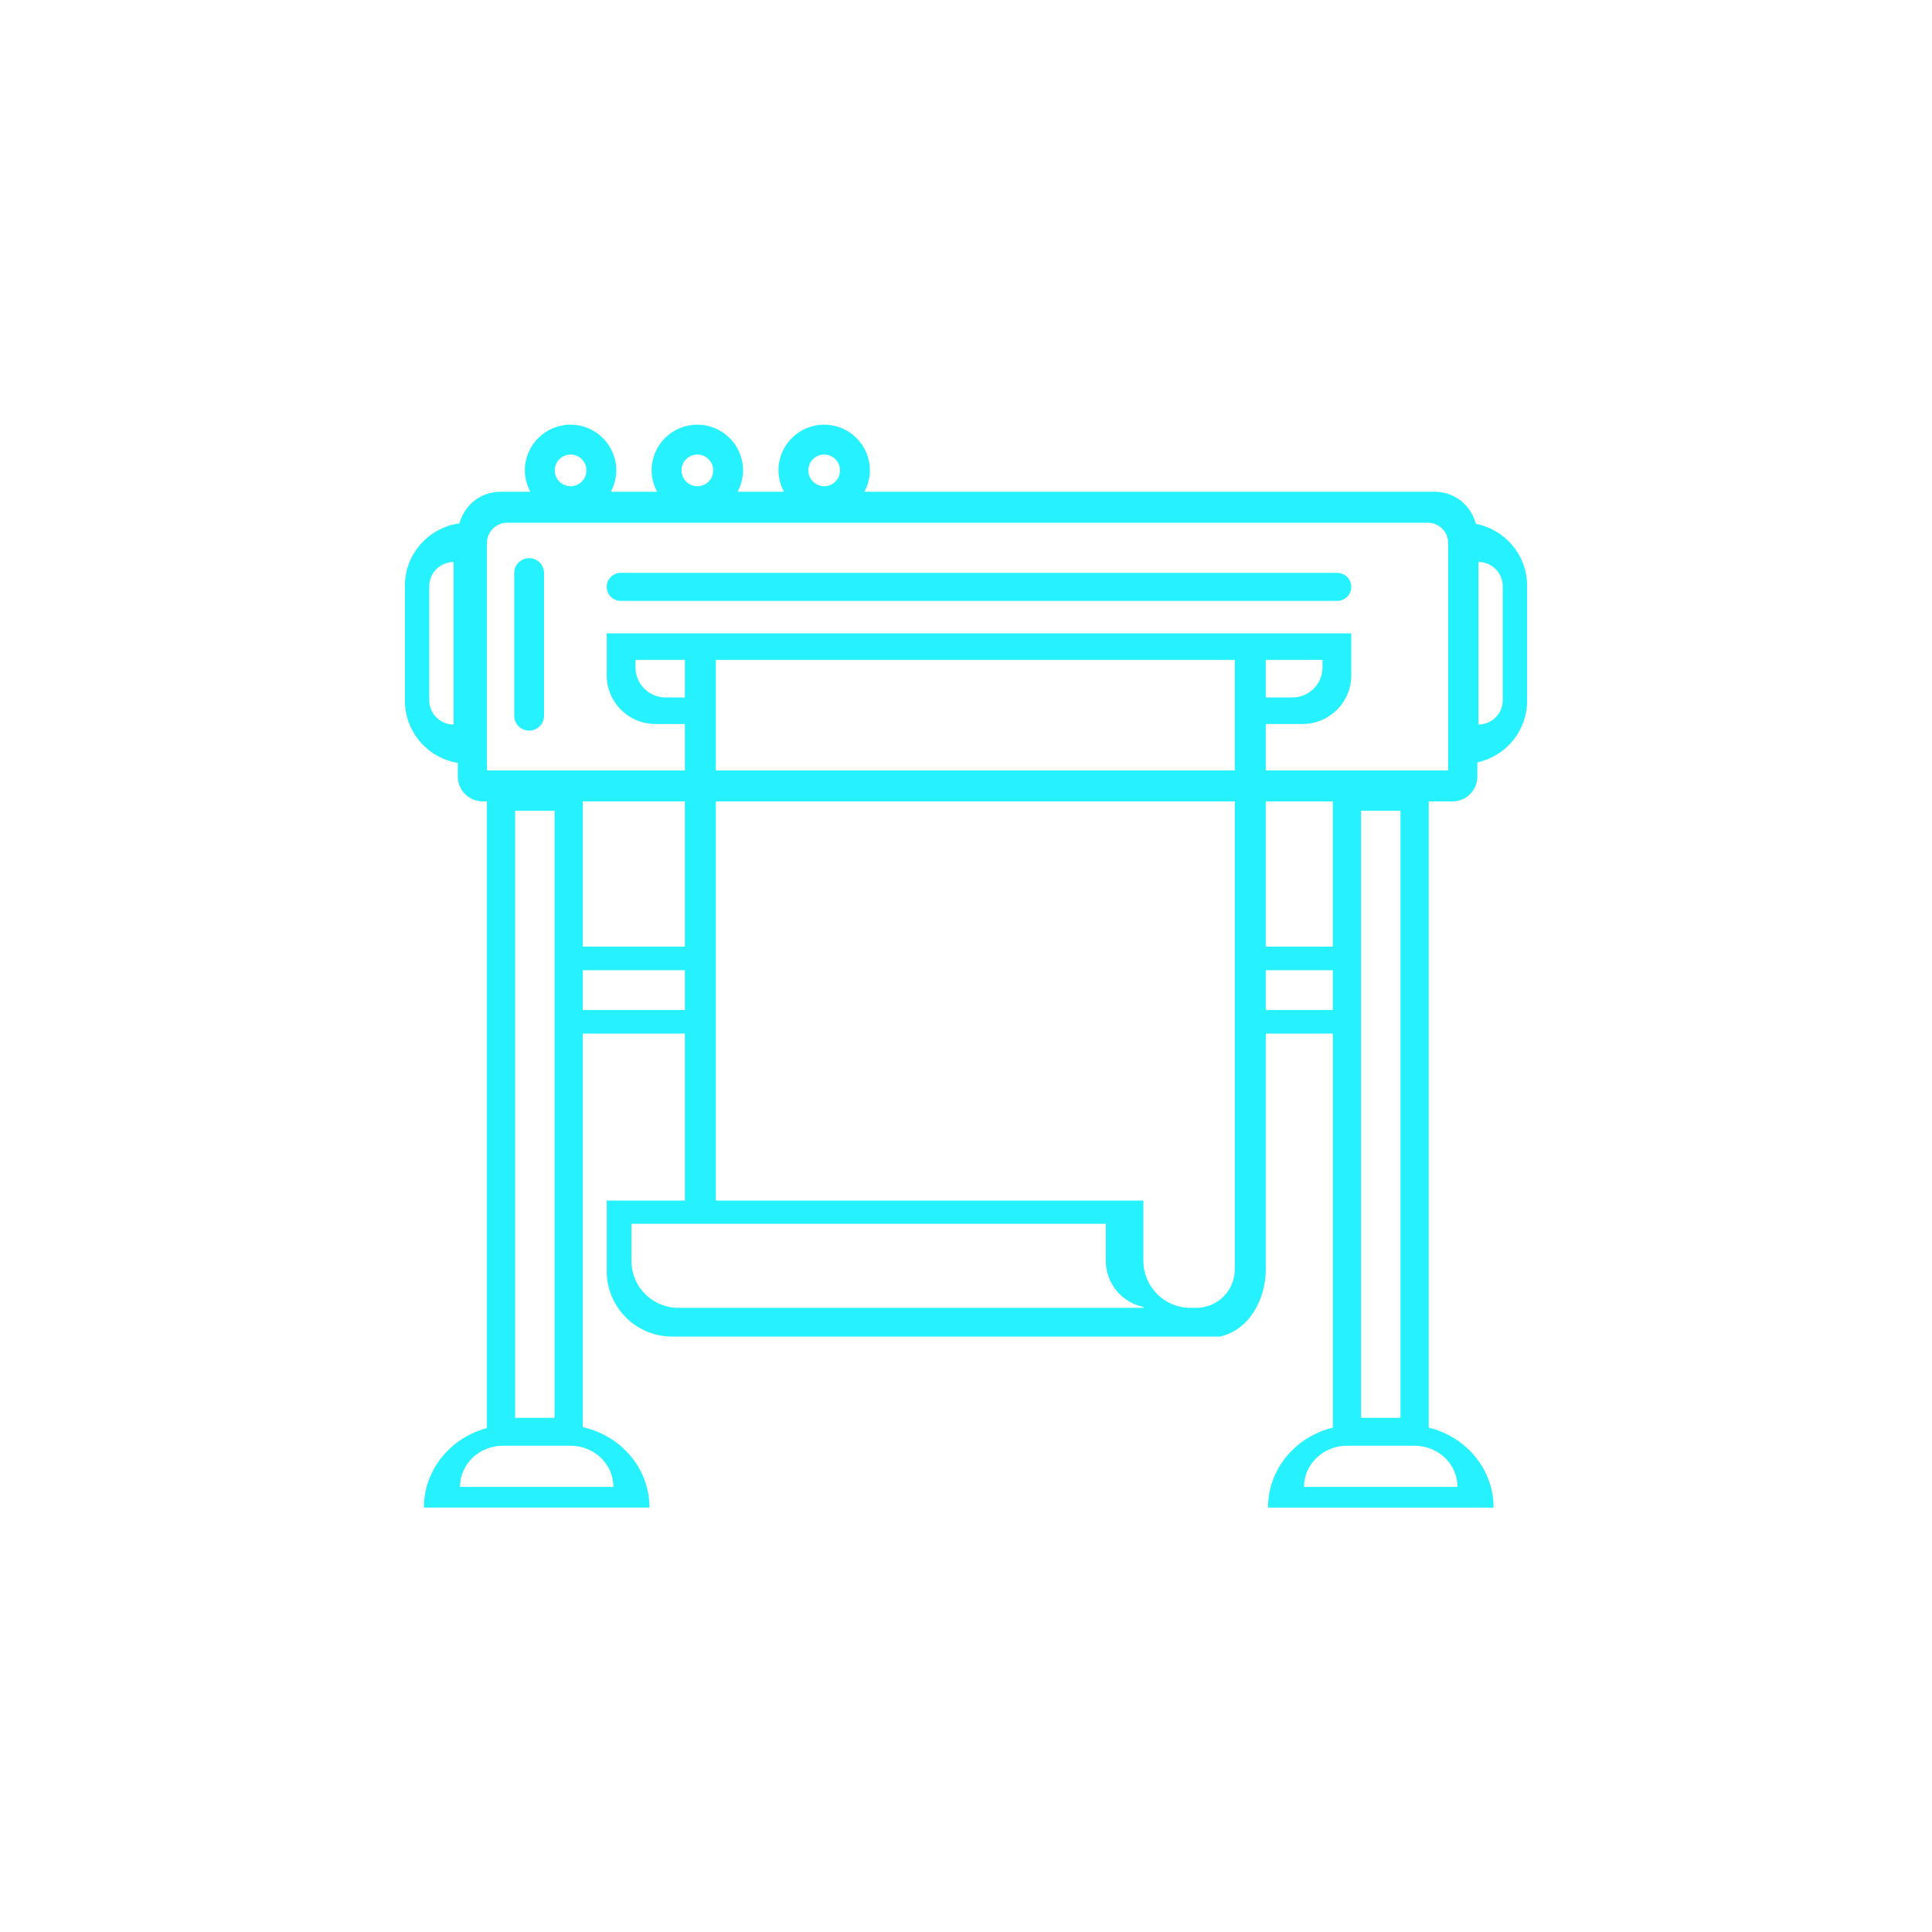 <?xml version="1.0" encoding="UTF-8"?> <!-- Generator: Adobe Illustrator 24.0.2, SVG Export Plug-In . SVG Version: 6.00 Build 0) --> <svg xmlns="http://www.w3.org/2000/svg" xmlns:xlink="http://www.w3.org/1999/xlink" version="1.1" id="Capa_1" x="0px" y="0px" viewBox="0 0 800 800" style="enable-background:new 0 0 800 800;" xml:space="preserve"> <style type="text/css"> .st0{fill:#B9DEDD;} .st1{fill:#94D1D6;} .st2{fill:#85CBD2;} .st3{fill:#00A0AD;} .st4{fill:#00929C;} .st5{fill:#02787E;} .st6{fill:#006369;} .st7{fill:#26F1FF;} .st8{fill:#FFFFFF;} .st9{fill:none;stroke:#000000;stroke-width:10;stroke-miterlimit:10;} .st10{fill:#FEFEFE;} .st11{fill:#26F0FE;} .st12{fill:#F4FDFE;} </style> <g> <path class="st7" d="M219.1,231.11c-3.41,0-6.18,2.77-6.18,6.18v59.07c0,3.41,2.77,6.18,6.18,6.18c3.41,0,6.18-2.77,6.18-6.18 v-59.07C225.28,233.87,222.51,231.11,219.1,231.11z"></path> <path class="st7" d="M553.73,237.21h-296.7c-3.2,0-5.8,2.6-5.8,5.8c0,3.2,2.6,5.8,5.8,5.8h296.7c3.2,0,5.8-2.6,5.8-5.8 C559.53,239.81,556.93,237.21,553.73,237.21z"></path> <path class="st7" d="M611.13,216.93c-1.94-7.63-8.8-13.3-17.03-13.3H357.91c1.42-2.65,2.29-5.64,2.29-8.85 c0-10.45-8.47-18.93-18.93-18.93s-18.93,8.47-18.93,18.93c0,3.22,0.88,6.2,2.29,8.85h-19.24c1.42-2.65,2.29-5.64,2.29-8.85 c0-10.45-8.47-18.93-18.93-18.93s-18.93,8.47-18.93,18.93c0,3.22,0.88,6.2,2.29,8.85H252.9c1.42-2.65,2.29-5.64,2.29-8.85 c0-10.45-8.47-18.93-18.93-18.93s-18.93,8.47-18.93,18.93c0,3.22,0.88,6.2,2.29,8.85H207.2c-8.16,0-14.95,5.57-16.96,13.09 c-12.74,1.73-22.57,12.62-22.57,25.83v47.62c0,12.98,9.49,23.72,21.9,25.73v5.63c0,5.69,4.61,10.3,10.3,10.3h1.76v259.51 c-15.04,3.99-26.1,17.2-26.1,32.92h93.41c0-16.25-11.81-29.82-27.63-33.3V427.99h42.28v69.14h-32.36v29.23 c0,14.96,12.13,27.09,27.09,27.09h226.73c12.21-2.59,19.08-15.48,19.08-27.78v-97.68h27.78v163.17 c-15.43,3.74-26.86,17.12-26.86,33.11h93.41c0-15.99-11.44-29.37-26.86-33.11V331.84h9.84c5.69,0,10.3-4.61,10.3-10.3v-5.86 c11.77-2.52,20.6-12.98,20.6-25.51v-47.62C632.33,229.81,623.2,219.22,611.13,216.93z M187.81,300.02 c-5.56,0-10.07-4.51-10.07-10.07v-47.16c0-5.56,4.51-10.07,10.07-10.07V300.02z M341.28,188.22c3.62,0,6.56,2.94,6.56,6.56 c0,3.62-2.94,6.56-6.56,6.56c-3.62,0-6.56-2.94-6.56-6.56C334.71,191.16,337.65,188.22,341.28,188.22z M288.77,188.22 c3.62,0,6.56,2.94,6.56,6.56c0,3.62-2.94,6.56-6.56,6.56c-3.62,0-6.56-2.94-6.56-6.56C282.21,191.16,285.15,188.22,288.77,188.22z M236.27,188.22c3.62,0,6.56,2.94,6.56,6.56c0,3.62-2.94,6.56-6.56,6.56c-3.62,0-6.56-2.94-6.56-6.56 C229.71,191.16,232.65,188.22,236.27,188.22z M254,615.7L254,615.7l-63.54,0v0c0-9.42,7.95-17.05,17.75-17.05h28.05 C246.05,598.65,254,606.28,254,615.7z M213.3,587.1V335.73h16.33V587.1H213.3z M241.31,418.22v-16.48h42.28v16.48H241.31z M241.31,391.97v-60.13h42.28v60.13H241.31z M473.45,541.55H280.92c-10.75,0-19.46-8.71-19.46-19.46v-15.34h196.43v15.34 c0,9.41,6.69,17.26,15.57,19.07V541.55z M283.59,288.8h-7.99c-6.88,0-12.46-5.58-12.46-12.46v-3.11h20.45V288.8z M511.3,525.6 c0,8.81-7.14,15.95-15.95,15.95h-2.44c-10.75,0-19.46-8.71-19.46-19.46v-24.95H296.41V331.84h214.9V525.6z M511.3,288.8v10.99 v19.23h-214.9v-19.23V288.8v-15.57h214.9V288.8z M524.12,418.22v-16.48h27.78v16.48H524.12z M524.12,391.97v-60.13h27.78v60.13 H524.12z M603.51,615.7L603.51,615.7l-63.54,0v0c0-9.42,7.95-17.05,17.75-17.05h28.05C595.57,598.65,603.51,606.28,603.51,615.7z M563.58,587.1V335.73h16.33V587.1H563.58z M599.67,319.02h-75.55v-19.23h15.26c11.13,0,20.15-9.02,20.15-20.15v-17.4h-308.3v17.4 c0,11.13,9.02,20.15,20.15,20.15h12.21v19.23h-81.96v-94.17c0-4.64,3.76-8.39,8.39-8.39h381.25c4.64,0,8.39,3.76,8.39,8.39V319.02z M524.12,288.8v-15.57h23.5v3.11c0,6.88-5.58,12.46-12.46,12.46H524.12z M622.26,289.94c0,5.56-4.51,10.07-10.07,10.07v-67.31 c5.56,0,10.07,4.51,10.07,10.07V289.94z"></path> </g> </svg> 